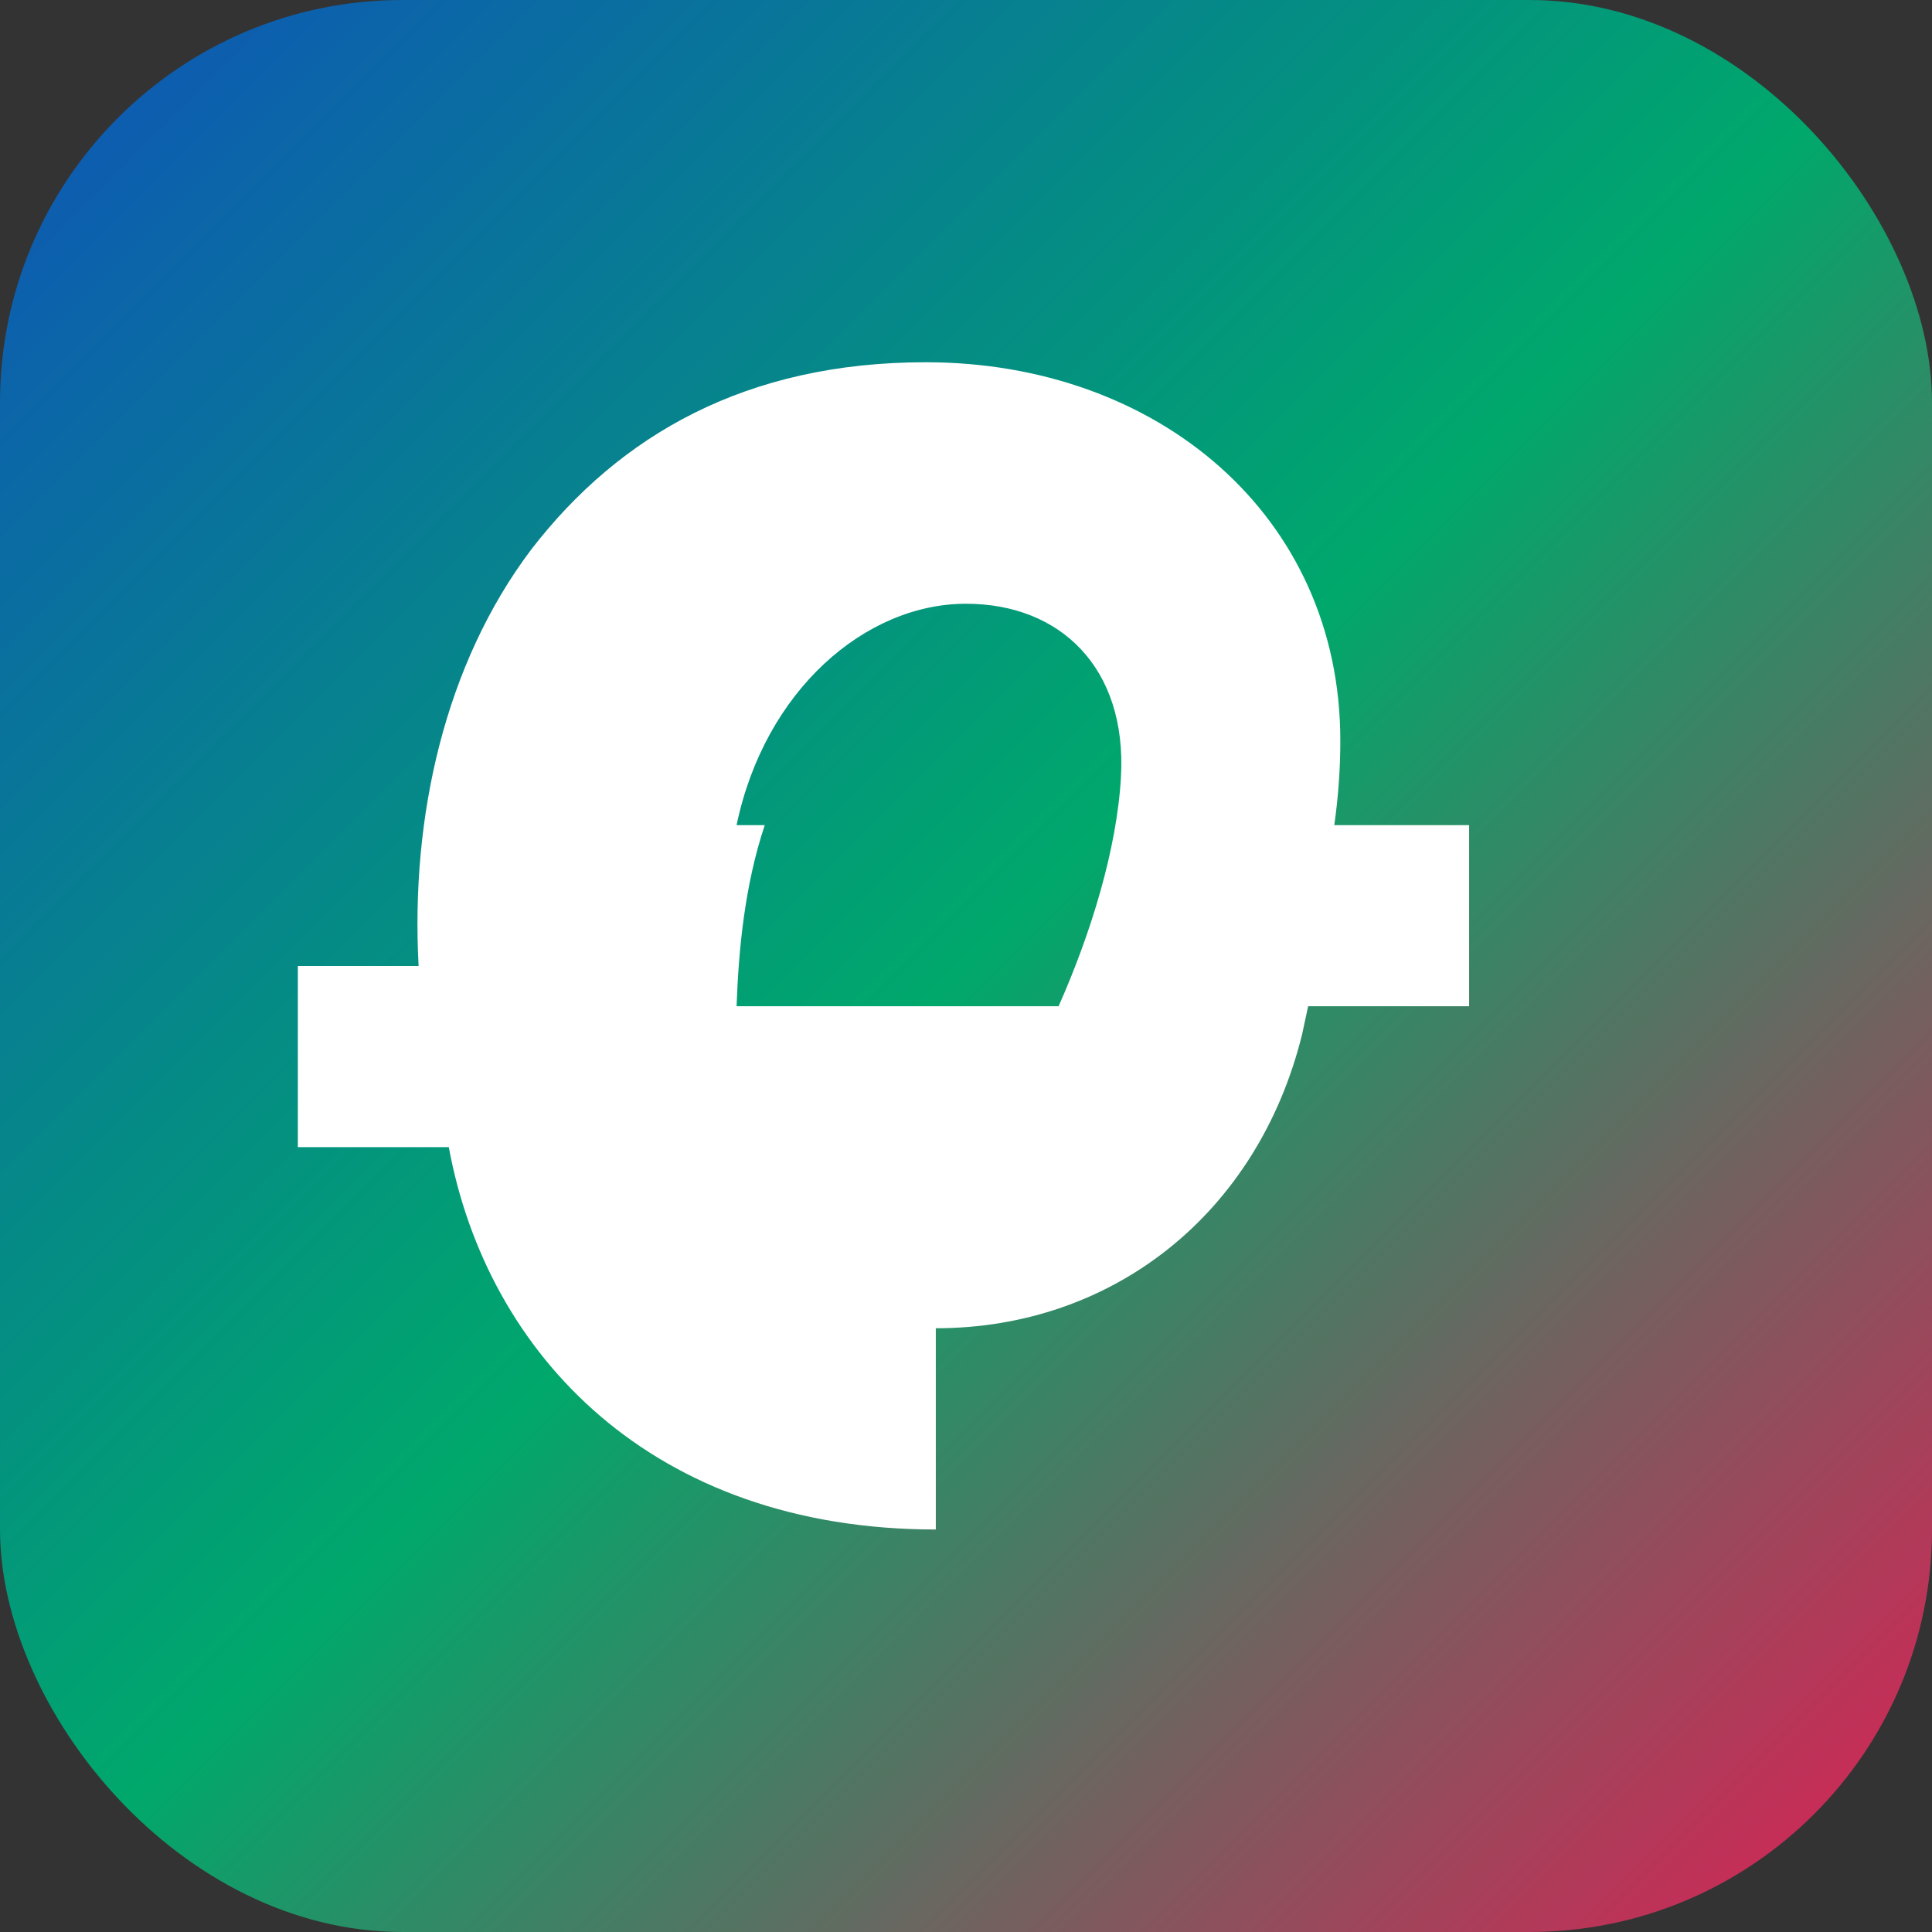 <svg xmlns="http://www.w3.org/2000/svg" viewBox="0 0 96 96" role="img" aria-labelledby="title">
  <rect x="0" y="0" width="96" height="96" fill="#333333" stroke="none"/>
  <title id="title">Customer Voice</title>
  <defs>
    <linearGradient id="gradient" x1="0%" y1="0%" x2="100%" y2="100%">
      <stop offset="0%" stop-color="#0F52BA"/>
      <stop offset="50%" stop-color="#00A86B"/>
      <stop offset="100%" stop-color="#E31B54"/>
    </linearGradient>
  </defs>
  <rect width="96" height="96" rx="20" fill="url(#gradient)"/>
  <path fill="#fff" d="M46.5 66c8.8 0 16-5.7 18.2-14.6l.3-1.4h8v-9h-6.7c.2-1.4.3-2.8.3-4.2C66.6 25.6 57.5 18 46 18c-8.9 0-15.2 3.6-19.6 9.3-4.3 5.7-6 13.3-5.6 20.7h-6v9h7.5c1.9 10.3 10.1 19 24.2 19Zm-9.9-25C38 34.3 43 30 48 30c4.7 0 8 3.2 7.7 8.6-.2 3.6-1.5 7.8-3.1 11.4H36.6c.1-2.8.4-6 1.4-9Z"/>
</svg>
